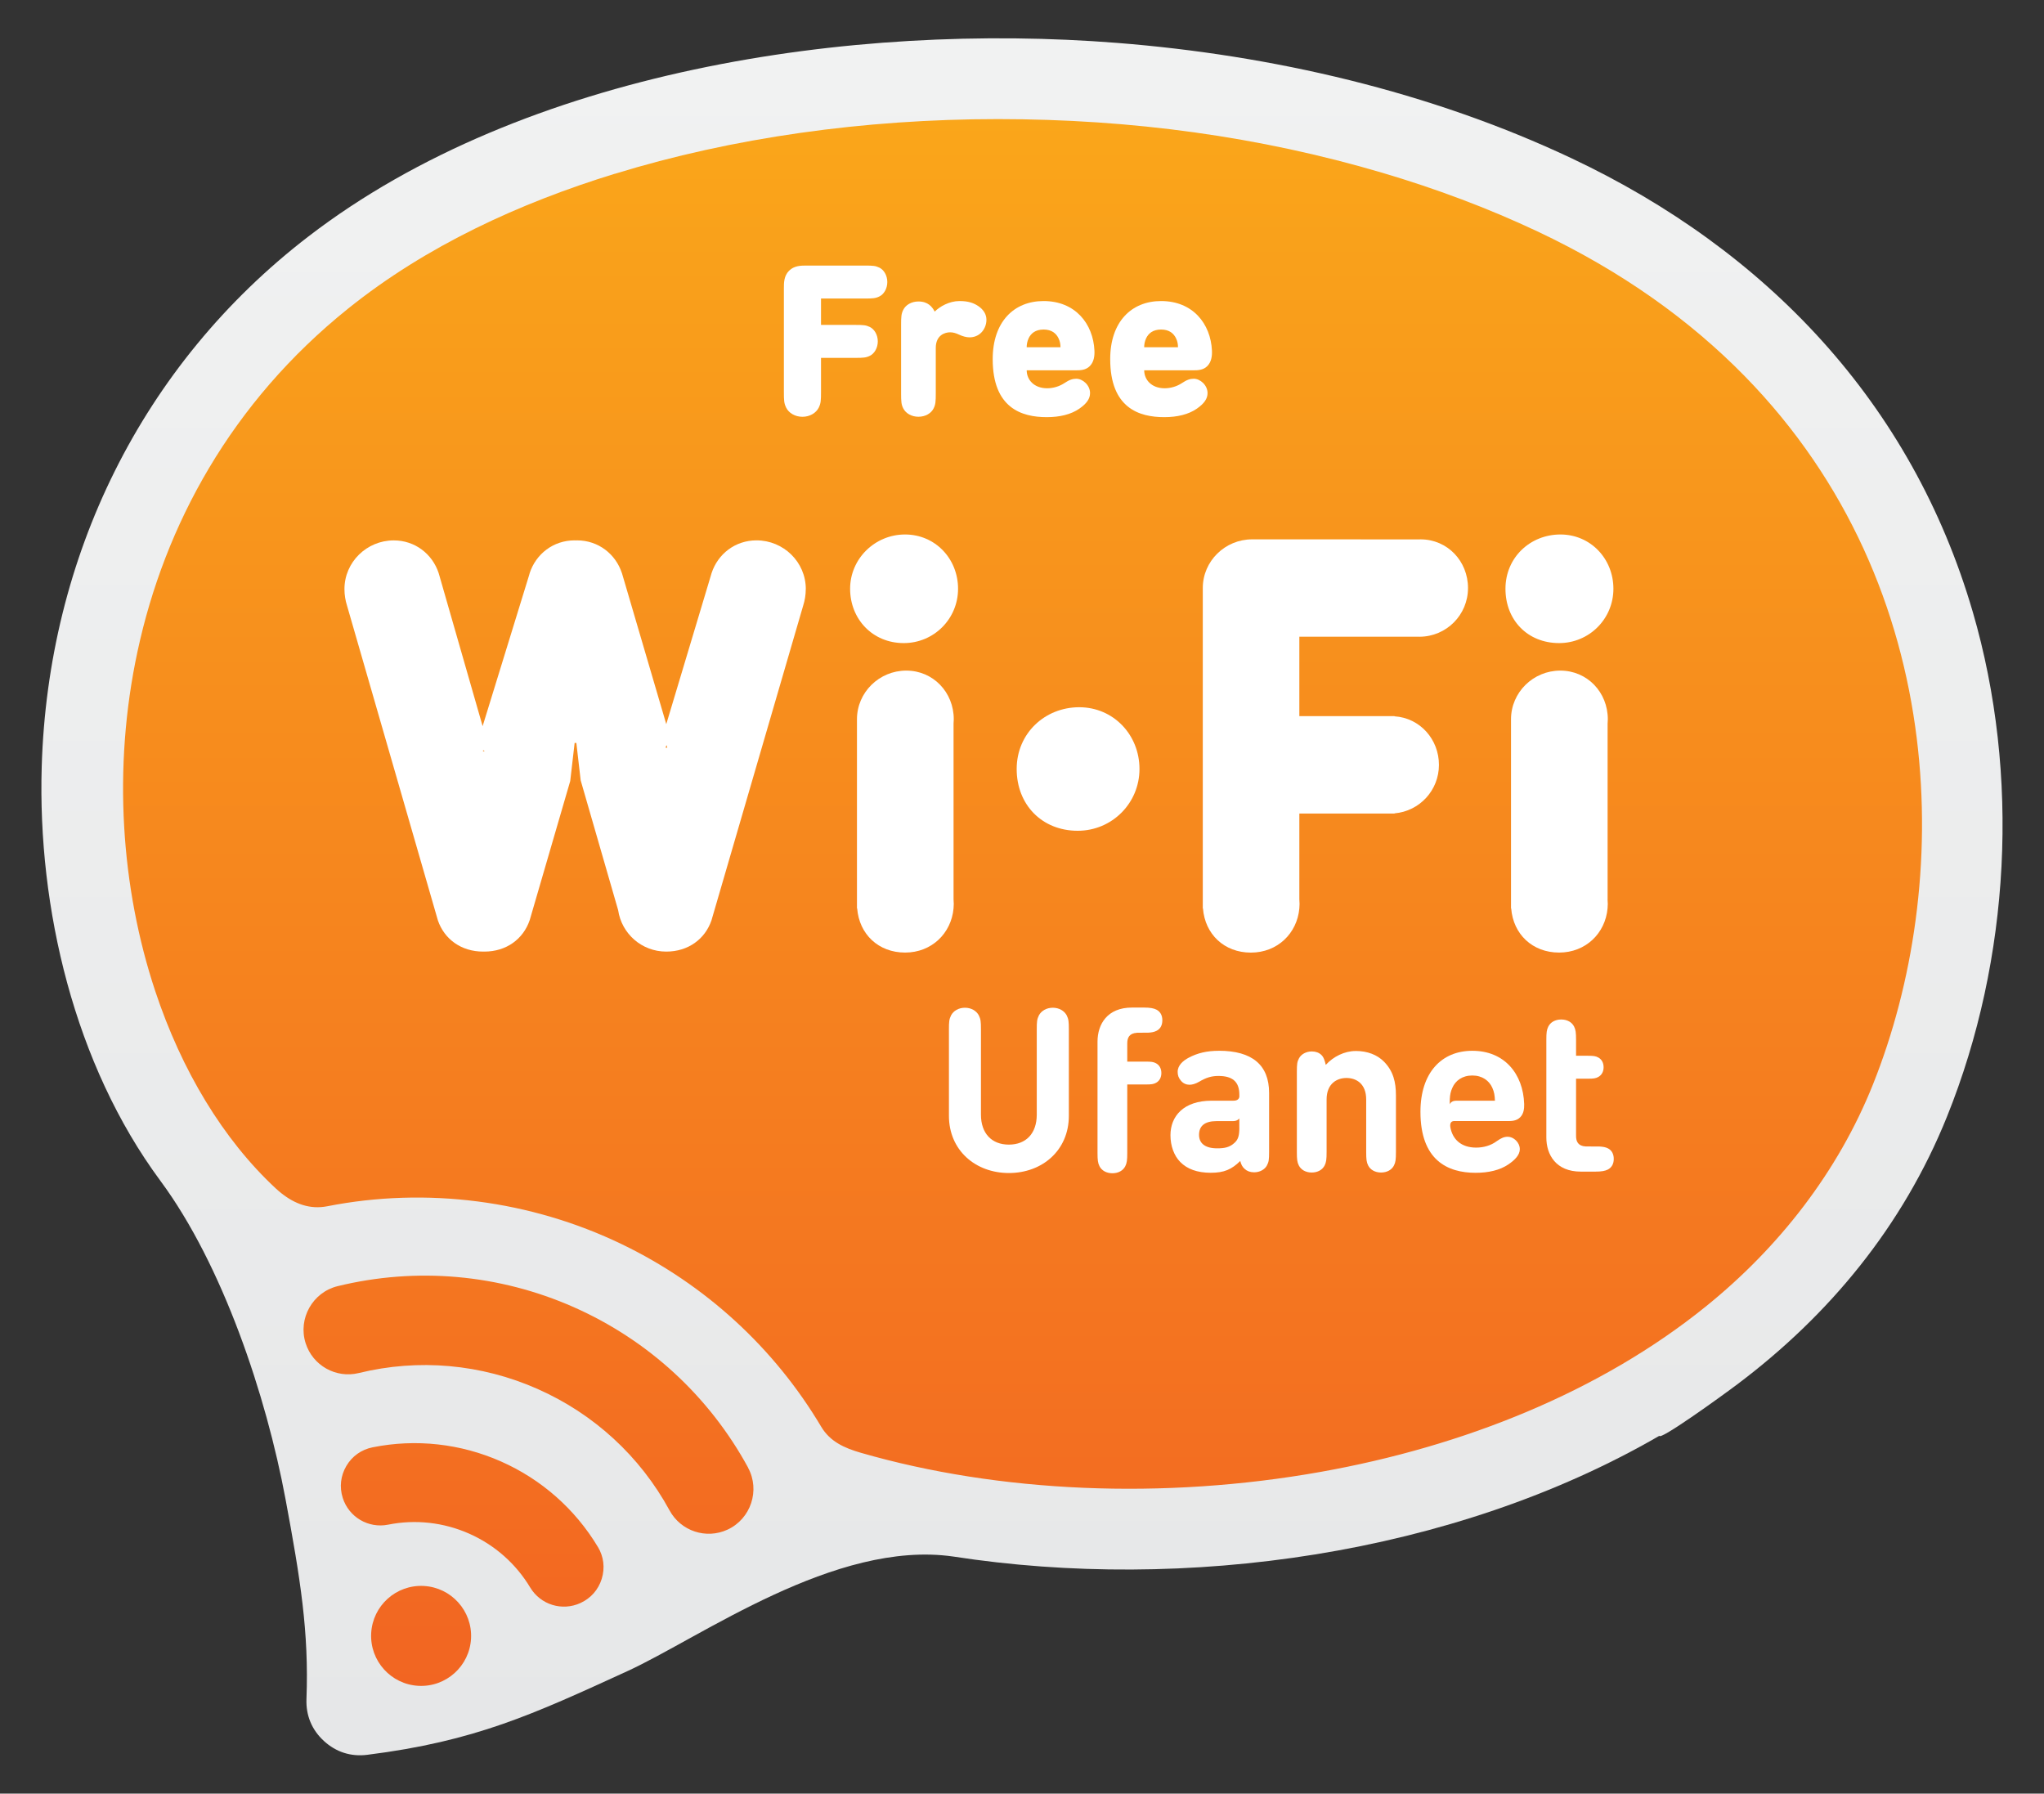 <?xml version="1.0" encoding="UTF-8"?> <svg xmlns="http://www.w3.org/2000/svg" xmlns:xlink="http://www.w3.org/1999/xlink" id="_Слой_1" data-name="Слой 1" viewBox="0 0 566.93 497.43"><rect x="0" y="0" width="566.93" height="497.43" fill="#333333" stroke="none"/><defs><style> .cls-1 { fill: #6f2c91; } .cls-2 { fill: url(#linear-gradient-2); } .cls-3 { fill: #fff; } .cls-4 { fill: url(#linear-gradient); } </style><linearGradient id="linear-gradient" x1="283.46" y1="486.81" x2="283.46" y2="10.62" gradientUnits="userSpaceOnUse"><stop offset="0" stop-color="#e6e7e8"></stop><stop offset="1" stop-color="#f1f2f2"></stop></linearGradient><linearGradient id="linear-gradient-2" x1="283.62" y1="467.56" x2="283.62" y2="33.03" gradientUnits="userSpaceOnUse"><stop offset="0" stop-color="#f26522"></stop><stop offset="1" stop-color="#faa61a"></stop></linearGradient></defs><g><path class="cls-1" d="M276.96,69.1h-2.93c-1.13,0-1.7.19-1.7,1.13v1.06c0,.93.58,1.13,1.7,1.13h.68c.42,0,.61.23.61.87v13.89c0,1.13.19,1.7,1.13,1.7h1.09c.93,0,1.13-.58,1.13-1.7v-16.95c0-.93-.58-1.13-1.7-1.13Z"></path><path class="cls-1" d="M297.03,59.45c-1.25-1.22-2.83-1.87-4.73-1.87h-14.28c-1.9,0-3.51.64-4.73,1.87l-7.56,7.53c-1.19,1.19-1.83,2.77-1.83,4.5v14.51c0,1.99.68,3.54,2.03,4.86l7.17,7.17c1.41,1.42,2.99,2.06,5.02,2.03h14.09c1.96,0,3.57-.58,5.02-2.03l7.17-7.17c1.32-1.32,2.03-2.9,2.03-4.86v-14.51c0-1.74-.64-3.31-1.83-4.5l-7.56-7.53ZM303.62,76.44c0,.48-.23.74-.68.74h-2.15v-1.51c0-1.13-.16-1.7-1.13-1.7h-.97c-.96,0-1.13.58-1.13,1.7v1.51h-1.51c-1.13,0-1.7.16-1.7,1.13v1.03c0,.96.58,1.13,1.7,1.13h1.51v1.51c0,1.13.16,1.7,1.13,1.7h.97c.96,0,1.13-.58,1.13-1.7v-1.51h2.15c.42,0,.64.23.68.64v4.89c0,1.19-.35,2.09-1.19,2.89l-7.17,7.17c-.84.84-1.77,1.22-2.93,1.22h-14.35c-1.16,0-2.09-.39-2.93-1.22l-7.17-7.17c-.84-.84-1.22-1.7-1.19-2.89v-14.18c0-1.19.39-2.22,1.25-3.09l7.3-7.4c.74-.74,1.67-.96,2.73-.96h14.35c1.06,0,1.99.23,2.73.96l7.3,7.4c.84.87,1.25,1.9,1.25,3.09v4.63Z"></path><path class="cls-1" d="M290.95,78.62c1.8-1.32,1.83-2.67,1.83-3.76v-1.09c-.19-3.63-1.41-5.02-5.63-5.02s-5.44,1.38-5.63,5.02v1.09c0,1.09.03,2.44,1.83,3.76-2.15.84-2.32,2.67-2.32,5.08,0,3.57,1.25,5.34,6.11,5.44,4.86-.1,6.11-1.87,6.11-5.44,0-2.41-.16-4.25-2.32-5.08ZM287.15,71.71c1.77,0,2.48.64,2.48,2.8s-.71,2.8-2.48,2.8-2.48-.71-2.48-2.8.71-2.8,2.48-2.8ZM287.15,86.08c-2.06,0-2.8-.8-2.8-2.83s.74-2.96,2.8-2.96,2.8.93,2.8,2.96-.74,2.83-2.8,2.83Z"></path></g><g><path class="cls-4" d="M547.16,169.66c-16.9-57.9-57.23-100.28-111.3-125.78-39.17-18.47-82.92-28.58-125.98-31.98-73.63-5.82-164.39,7.59-224.35,53.69C39.21,101.2,13.28,154.55,11.57,212.67c-1.15,39.1,9.03,82.53,32.92,114.81,17.28,23.35,29.36,59.56,34.71,88.32,4.11,22.06,6.51,36.85,5.8,55.41-.17,4.56,1.49,8.55,4.85,11.63,3.36,3.08,7.48,4.4,12.01,3.83,29.96-3.77,45.98-11.22,72.12-23.19,20.37-9.33,57.67-36.5,90.41-31.8,63.97,9.88,138.55-.29,195.85-33.48.18,1.28,16.37-10.34,21.61-14.27,25.41-19.1,45.88-43.74,58.18-74.27,17.6-43.67,20.32-94.8,7.13-140.01Z"></path><path class="cls-2" d="M170.51,48.21c32.53-10.02,69.12-15.18,106.27-15.18s72.6,4.86,106.52,14.86c14.98,4.42,29.44,9.84,43.11,16.28,23.43,11.05,42.37,24.71,57.42,40.06,28.86,29.44,43.4,65.08,47.79,100.4,4.28,34.34-1.04,68.37-12.11,96.07-9.7,24.28-26.08,45.25-46.36,61.62-29.38,23.73-67.29,38.83-106.81,45.88-43.68,7.79-89.31,5.76-127.57-5.29-4.58-1.32-8.55-3.11-10.99-7.21-13.06-21.96-32.22-39.49-55.28-50.62-25.27-12.19-54.2-15.96-81.74-10.54-4.78.94-9.03-.67-12.74-3.63-.53-.42-1.05-.87-1.56-1.34-14.58-13.56-26.1-32.69-33.42-54.75-9.43-28.43-11.88-61.71-4.89-94.2,7.52-34.97,25.97-69.01,58.42-95.05,21.69-17.41,47.48-29.23,73.94-37.38M165.81,428.99c-6.3-10.49-15.66-18.73-26.86-23.68-11.2-4.95-23.59-6.33-35.6-3.92-3.1.62-5.67,2.44-7.28,5.16-1.6,2.72-1.96,5.85-1.01,8.86,1.69,5.33,7.1,8.53,12.59,7.43,7.58-1.52,15.38-.64,22.45,2.48,7.07,3.13,12.97,8.31,16.95,14.94,2.88,4.8,8.88,6.65,13.97,4.3,2.87-1.33,4.95-3.69,5.88-6.71.93-3.03.55-6.15-1.08-8.86M207.48,407.04c3.41,6.27.78,14.19-5.69,17.18-5.93,2.74-12.96.41-16.08-5.33-8.17-15.02-20.99-26.78-36.62-33.69-15.64-6.92-32.97-8.47-49.57-4.41-6.34,1.55-12.8-2.08-14.76-8.31-2.15-6.8,1.95-14.08,8.87-15.78,21.92-5.36,44.84-3.31,65.49,5.81,20.64,9.13,37.59,24.7,48.38,44.52M117.52,439.84c7.65.4,13.52,6.92,13.13,14.57-.4,7.65-6.92,13.53-14.57,13.13-7.65-.4-13.52-6.93-13.13-14.57.4-7.65,6.92-13.53,14.57-13.13"></path><g><g><path class="cls-3" d="M432.44,178.35c-8.71,0-14.88-6.35-14.88-15.06s6.9-15.06,15.24-15.06,14.7,6.71,14.7,15.06-6.72,15.06-15.06,15.06Z"></path><path class="cls-3" d="M298.91,230.4c-9.91,0-16.92-7.23-16.92-17.13s7.84-17.13,17.34-17.13,16.72,7.64,16.72,17.13-7.63,17.13-17.13,17.13Z"></path></g><g><path class="cls-3" d="M250.67,178.35c8.35,0,15.06-6.71,15.06-15.06s-6.35-15.06-14.7-15.06-15.24,6.71-15.24,15.06,6.17,15.06,14.88,15.06Z"></path><path class="cls-3" d="M264.54,199.48c0-7.48-5.7-13.5-13.18-13.5s-13.67,6.02-13.67,13.5v52.45h.06c.56,7.16,5.9,12.25,13.29,12.25s12.81-5.36,13.44-12.25h0v-.04c.04-.4.06-.8.06-1.21,0-.43-.02-.85-.06-1.27v-48.72c.04-.4.06-.8.06-1.21Z"></path></g><path class="cls-3" d="M445.89,249.4v-48.7c.03-.4.06-.8.06-1.22,0-7.48-5.69-13.5-13.18-13.5s-13.67,6.02-13.67,13.5v52.45h.05c.56,7.16,5.9,12.25,13.29,12.25s12.82-5.36,13.44-12.25h0v-.03c.03-.4.06-.81.06-1.22,0-.43-.02-.86-.06-1.28Z"></path><path class="cls-3" d="M393.74,176.59h0c7.45-.05,13.43-6.05,13.43-13.51s-5.7-13.5-13.18-13.5c-.08,0-.16,0-.25.01h0s-46.46-.01-46.46-.01c-7.48,0-13.67,6.02-13.67,13.5v88.86h.05c.56,7.16,5.9,12.25,13.29,12.25s12.82-5.36,13.44-12.25h0v-.03c.04-.4.06-.81.06-1.22,0-.43-.02-.86-.06-1.28v-23.78h26.41v-.06c6.92-.6,12.31-6.37,12.31-13.45s-5.26-13.01-12.31-13.46v-.05h-26.41v-22.03h33.34Z"></path></g><path class="cls-3" d="M223.5,163.36c0-7.49-6.18-13.5-13.67-13.5-5.93,0-10.72,3.78-12.46,9.07h0s-.03.09-.03.09c-.08.24-.15.48-.21.72l-13.16,43.86,1.11,3.76h-.48s1.18-3.19,1.18-3.19l-13.07-44.52c-.05-.18-.1-.36-.16-.54l-.05-.18h-.01c-1.74-5.28-6.53-9.07-12.46-9.07-.13,0-.26.01-.4.02-.09,0-.17-.02-.25-.02-5.92,0-10.72,3.78-12.46,9.07h0s-.02.09-.02.09c-.08.24-.15.48-.21.72l-14.45,46.92,2.2,1.7h-.48s.76-3.99.76-3.99l-12.84-44.71c-.05-.18-.1-.36-.16-.54l-.05-.18h0c-1.74-5.28-6.54-9.07-12.46-9.07-7.48,0-13.67,6.02-13.67,13.5,0,1.63.26,3.17.71,4.58l24.87,86.14c.08.34.18.67.29,1l.03.12h0c1.77,5.23,6.47,8.7,12.56,8.7.05,0,.1,0,.15,0,.07,0,.13,0,.2,0,6.09,0,10.78-3.47,12.56-8.7h0s.04-.11.04-.11c.1-.32.2-.64.28-.97l10.93-37.52h0l1.22-10.56h.48s1.2,10.37,1.2,10.37l10.39,35.99c.96,6.53,6.54,11.5,13.34,11.5,6.09,0,10.78-3.47,12.56-8.7h0s.03-.11.03-.11c.1-.32.2-.64.28-.97l25.12-86.2h0c.45-1.41.71-2.94.71-4.57Z"></path></g><g><path class="cls-3" d="M217.42,79.95c0-1.52,0-3.43,1.43-4.86,1.43-1.44,3.34-1.44,4.86-1.44h16.25c2.11,0,2.9.06,3.92.56,1.29.61,2.23,2.2,2.23,4.01s-.94,3.4-2.23,4.01c-1.02.5-1.82.56-3.92.56h-12.24v7.32h9.6c2.11,0,2.9.06,3.92.56,1.29.62,2.23,2.2,2.23,4.01s-.94,3.4-2.23,4.01c-1.02.5-1.82.56-3.92.56h-9.6v9.43c0,2.34-.03,3.16-.64,4.39-.73,1.46-2.46,2.52-4.51,2.52s-3.78-1.05-4.51-2.52c-.61-1.23-.64-2.05-.64-4.39v-28.73Z"></path><path class="cls-3" d="M249.93,90.11c0-2.28.06-3.1.59-4.16.67-1.38,2.28-2.34,4.22-2.34,2.64,0,3.81,1.46,4.51,2.81,1.41-1.41,4.04-2.93,6.88-2.93,2.55,0,4.04.59,5.3,1.46,1.38.97,2.17,2.23,2.17,3.75,0,1.44-.61,2.72-1.46,3.57-.85.85-2.02,1.29-3.22,1.29-.88,0-1.93-.29-2.93-.76-.82-.38-1.58-.64-2.46-.64-1.41,0-3.98.76-3.98,4.33v12.59c0,2.28-.06,3.1-.59,4.16-.67,1.38-2.28,2.34-4.22,2.34s-3.54-.97-4.22-2.34c-.53-1.05-.59-1.87-.59-4.16v-18.97Z"></path><path class="cls-3" d="M284.77,102.7c0,2.58,1.99,4.98,5.68,4.98,1.7,0,3.4-.53,4.74-1.41,1.41-.94,2.28-1.23,3.34-1.23,1.76,0,3.81,1.76,3.81,3.98,0,1.52-.88,2.87-2.99,4.33-2.28,1.58-5.39,2.34-9.02,2.34-6.97,0-14.99-2.52-14.99-16.1,0-10.31,5.86-16.1,14.11-16.1,8.78,0,13.76,6.27,14.11,13.76.06,1.52-.15,3.13-1.29,4.28s-2.61,1.17-3.95,1.17h-13.56ZM294.14,96.31c0-.76-.12-1.64-.53-2.46-.64-1.35-1.87-2.46-4.16-2.46s-3.54,1.11-4.16,2.46c-.38.82-.53,1.7-.53,2.46h9.37Z"></path><path class="cls-3" d="M317.36,102.7c0,2.58,1.99,4.98,5.68,4.98,1.7,0,3.4-.53,4.74-1.41,1.41-.94,2.28-1.23,3.34-1.23,1.76,0,3.81,1.76,3.81,3.98,0,1.52-.88,2.87-2.99,4.33-2.28,1.58-5.39,2.34-9.02,2.34-6.97,0-14.99-2.52-14.99-16.1,0-10.31,5.86-16.1,14.11-16.1,8.79,0,13.76,6.27,14.11,13.76.06,1.52-.15,3.13-1.29,4.28-1.14,1.14-2.61,1.17-3.95,1.17h-13.56ZM326.73,96.31c0-.76-.12-1.64-.53-2.46-.64-1.35-1.87-2.46-4.16-2.46s-3.54,1.11-4.16,2.46c-.38.82-.53,1.7-.53,2.46h9.37Z"></path></g><g><path class="cls-3" d="M292,279.48c-1.74,0-3.17.86-3.84,2.1-.54,1.08-.6,1.81-.6,3.87v23.68c0,5.21-2.98,8.31-7.74,8.31s-7.74-3.11-7.74-8.31v-23.68c0-2.06-.06-2.79-.6-3.87-.67-1.24-2.09-2.1-3.84-2.1s-3.18.86-3.84,2.1c-.54,1.08-.6,1.81-.6,3.87v24c0,9.58,7.37,15.87,16.63,15.87s16.63-6.29,16.63-15.87v-24c0-2.06-.06-2.79-.6-3.87-.67-1.24-2.1-2.1-3.84-2.1Z"></path><path class="cls-3" d="M338.07,291.42c-3.33,0-5.94.63-8.35,1.91-1.52.79-3.08,2.09-3.08,3.93,0,.96.25,1.68.92,2.47.61.76,1.53,1.11,2.35,1.11.73,0,1.65-.23,2.73-.86,1.81-1.08,3.33-1.58,5.3-1.58,3.9,0,5.81,1.58,5.81,5.21v.54c-.06.49-.4,1.11-1.62,1.11h-6.06c-7.81,0-11.43,4.32-11.43,9.58,0,2.92.98,5.68,2.73,7.43,1.9,1.94,4.7,2.98,8.44,2.98s5.78-.92,8.19-3.27c.25.98.57,1.62,1.21,2.19.64.6,1.53.95,2.64.95,1.55,0,2.95-.76,3.55-1.91.51-.95.6-1.59.6-3.71v-16.41c0-7.75-4.73-11.68-13.93-11.68ZM343.75,312.69c0,2.13-.28,3.27-1.27,4.19-1.4,1.34-2.85,1.59-4.89,1.59-3.43,0-5.02-1.46-5.02-3.74,0-2.48,1.59-3.81,4.89-3.81h4.54c1.29,0,1.74-.75,1.74-.75v2.53Z"></path><path class="cls-3" d="M376,291.48c-3.05,0-6.19,1.54-8.28,3.85-.26-1.11-.57-2.17-1.24-2.78-.63-.6-1.52-.95-2.63-.95-1.56,0-2.95.76-3.55,1.9-.51.95-.6,1.59-.6,3.72v22.31c0,2,.09,2.79.54,3.68.6,1.2,1.9,1.97,3.58,1.97s2.98-.76,3.59-1.97c.44-.89.54-1.68.54-3.68v-14.6c0-4.47,2.92-5.97,5.52-5.97s5.46,1.49,5.46,5.97v14.6c0,2,.1,2.79.54,3.68.6,1.2,1.91,1.97,3.58,1.97s2.99-.76,3.59-1.97c.45-.89.54-1.68.54-3.68v-15.74c0-3.62-.7-6.73-3.36-9.4-1.84-1.84-4.51-2.92-7.81-2.92Z"></path><path class="cls-3" d="M408.36,291.42c-8.57,0-14.38,6.13-14.38,16.92,0,13.37,7.46,16.92,15.3,16.92,3.65,0,6.76-.76,9.02-2.29,1.9-1.26,3.24-2.69,3.24-4.25,0-1.91-1.75-3.46-3.33-3.46-.98,0-1.78.31-3.08,1.23-1.62,1.21-3.65,1.78-5.71,1.78-4.16,0-6.59-2.32-7.16-5.73-.17-1.3.47-1.58.9-1.63h14.86c1.24,0,2.57,0,3.62-1.05.99-.98,1.14-2.41,1.11-3.68-.28-8.35-5.45-14.76-14.37-14.76ZM403.95,305.26c-.68,0-1.49.2-1.85,1,0-.16,0-1.31.02-1.46.06-1.19.23-2.06.71-3.13.86-1.97,2.76-3.4,5.53-3.4s4.66,1.43,5.55,3.4c.54,1.2.67,2.15.73,3.59h-10.69Z"></path><path class="cls-3" d="M445.95,318.46c-.65-.32-1.33-.43-2.28-.49-.06,0-3.79,0-3.86-.02-2.1-.12-2.67-1.36-2.67-2.92v-15.87h3.32c1.55,0,2.13-.1,2.79-.45.98-.51,1.53-1.49,1.53-2.73s-.54-2.22-1.53-2.73c-.67-.35-1.24-.45-2.79-.45h-3.32v-4.41c0-2-.1-2.8-.54-3.68-.6-1.21-1.9-1.97-3.58-1.97s-2.98.77-3.58,1.97c-.45.89-.54,1.68-.54,3.68v27.08c0,4.82,2.7,9.46,9.56,9.46h4.1c1.59,0,2.66-.19,3.39-.57.99-.51,1.65-1.49,1.65-2.95s-.64-2.45-1.65-2.95Z"></path><path class="cls-3" d="M315.33,286.41c.07,0,3.06,0,3.13-.01.94-.06,1.62-.17,2.28-.5,1.02-.5,1.65-1.46,1.65-2.95s-.67-2.45-1.65-2.95c-.73-.38-1.81-.57-3.4-.57h-3.37c-6.86,0-9.56,4.63-9.56,9.46v30.84c0,2,.1,2.79.54,3.68.6,1.21,1.91,1.97,3.59,1.97s2.98-.76,3.58-1.97c.44-.89.54-1.68.54-3.68v-18.97h5.14c1.56,0,2.13-.09,2.8-.44.98-.51,1.52-1.49,1.52-2.73s-.54-2.22-1.52-2.73c-.67-.35-1.24-.44-2.8-.44h-5.14v-5.07c0-1.56.57-2.79,2.67-2.92Z"></path></g></svg> 